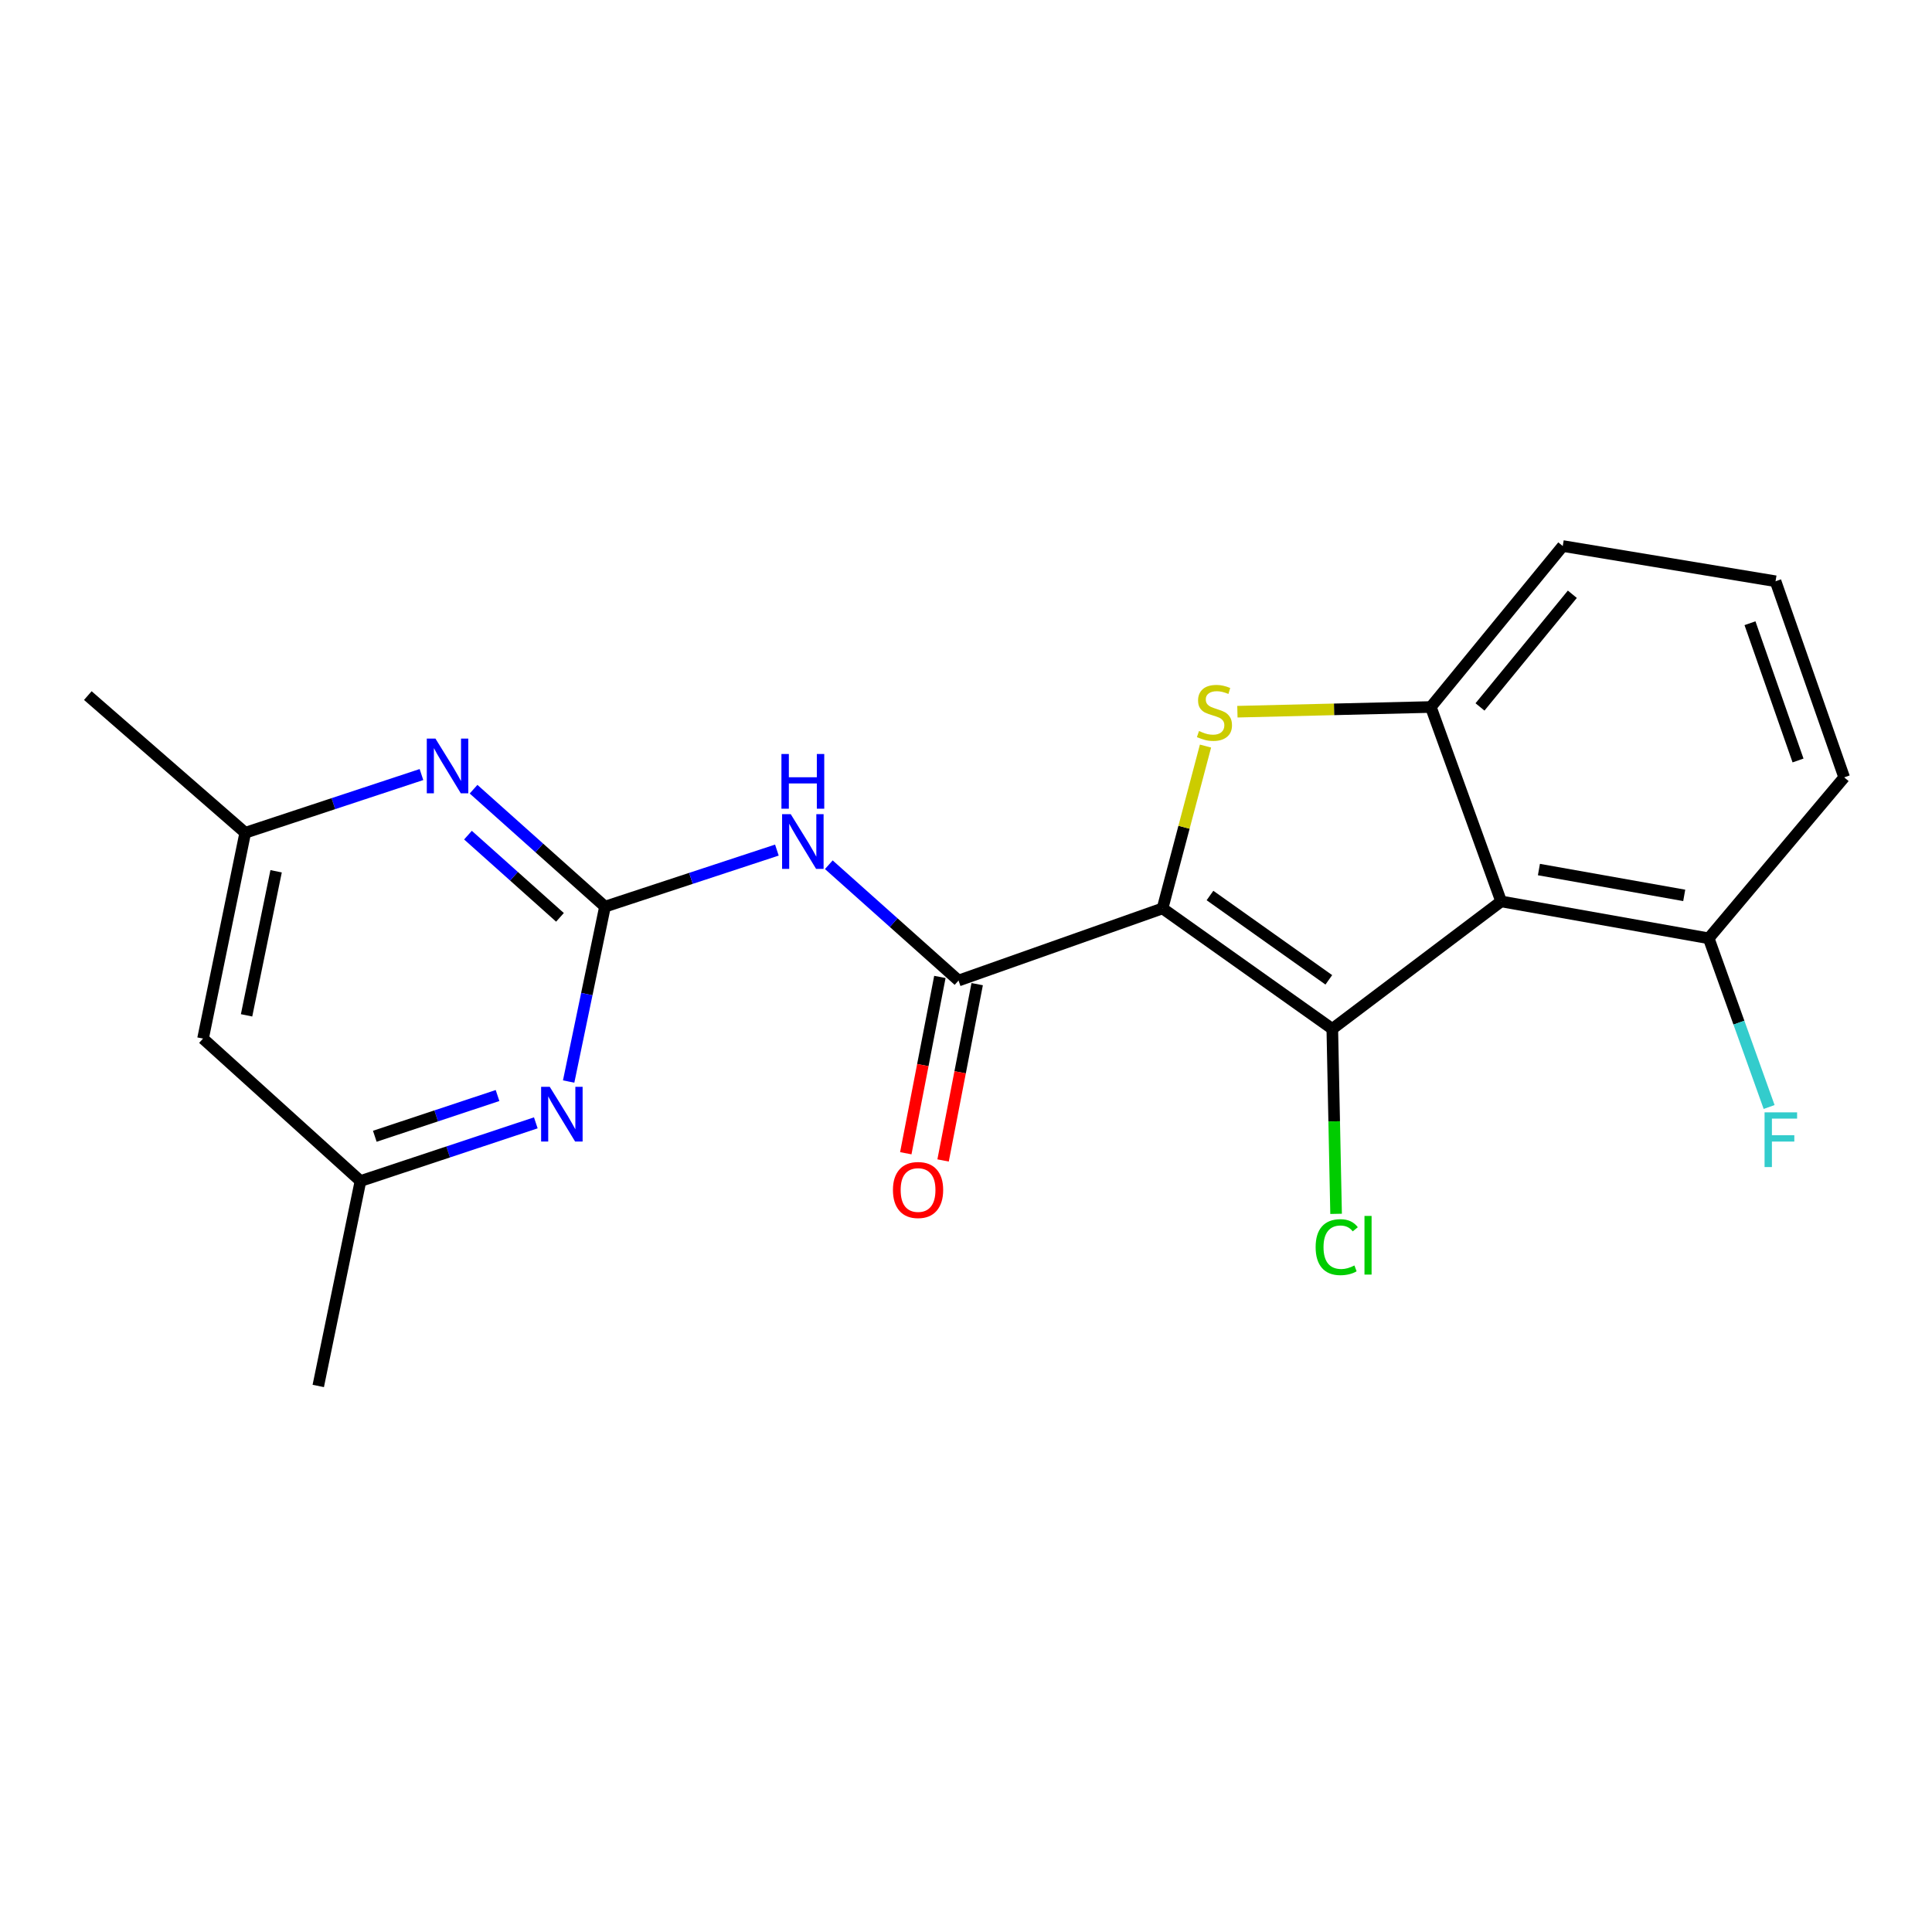 <?xml version='1.0' encoding='iso-8859-1'?>
<svg version='1.1' baseProfile='full'
              xmlns='http://www.w3.org/2000/svg'
                      xmlns:rdkit='http://www.rdkit.org/xml'
                      xmlns:xlink='http://www.w3.org/1999/xlink'
                  xml:space='preserve'
width='1000px' height='1000px' viewBox='0 0 1000 1000'>
<!-- END OF HEADER -->
<rect style='opacity:1.0;fill:#FFFFFF;stroke:none' width='1000' height='1000' x='0' y='0'> </rect>
<path class='bond-0' d='M 601.729,470.194 L 689.597,532.548' style='fill:none;fill-rule:evenodd;stroke:#000000;stroke-width:6px;stroke-linecap:butt;stroke-linejoin:miter;stroke-opacity:1' />
<path class='bond-0' d='M 626.286,463.514 L 687.794,507.162' style='fill:none;fill-rule:evenodd;stroke:#000000;stroke-width:6px;stroke-linecap:butt;stroke-linejoin:miter;stroke-opacity:1' />
<path class='bond-1' d='M 601.729,470.194 L 612.846,428.18' style='fill:none;fill-rule:evenodd;stroke:#000000;stroke-width:6px;stroke-linecap:butt;stroke-linejoin:miter;stroke-opacity:1' />
<path class='bond-1' d='M 612.846,428.18 L 623.964,386.167' style='fill:none;fill-rule:evenodd;stroke:#CCCC00;stroke-width:6px;stroke-linecap:butt;stroke-linejoin:miter;stroke-opacity:1' />
<path class='bond-3' d='M 601.729,470.194 L 496.134,507.525' style='fill:none;fill-rule:evenodd;stroke:#000000;stroke-width:6px;stroke-linecap:butt;stroke-linejoin:miter;stroke-opacity:1' />
<path class='bond-2' d='M 689.597,532.548 L 776.985,466.567' style='fill:none;fill-rule:evenodd;stroke:#000000;stroke-width:6px;stroke-linecap:butt;stroke-linejoin:miter;stroke-opacity:1' />
<path class='bond-13' d='M 689.597,532.548 L 690.577,580.415' style='fill:none;fill-rule:evenodd;stroke:#000000;stroke-width:6px;stroke-linecap:butt;stroke-linejoin:miter;stroke-opacity:1' />
<path class='bond-13' d='M 690.577,580.415 L 691.558,628.283' style='fill:none;fill-rule:evenodd;stroke:#00CC00;stroke-width:6px;stroke-linecap:butt;stroke-linejoin:miter;stroke-opacity:1' />
<path class='bond-6' d='M 640.478,368.373 L 690.535,367.158' style='fill:none;fill-rule:evenodd;stroke:#CCCC00;stroke-width:6px;stroke-linecap:butt;stroke-linejoin:miter;stroke-opacity:1' />
<path class='bond-6' d='M 690.535,367.158 L 740.592,365.942' style='fill:none;fill-rule:evenodd;stroke:#000000;stroke-width:6px;stroke-linecap:butt;stroke-linejoin:miter;stroke-opacity:1' />
<path class='bond-9' d='M 776.985,466.567 L 884.426,485.67' style='fill:none;fill-rule:evenodd;stroke:#000000;stroke-width:6px;stroke-linecap:butt;stroke-linejoin:miter;stroke-opacity:1' />
<path class='bond-9' d='M 796.542,450.077 L 871.751,463.449' style='fill:none;fill-rule:evenodd;stroke:#000000;stroke-width:6px;stroke-linecap:butt;stroke-linejoin:miter;stroke-opacity:1' />
<path class='bond-21' d='M 776.985,466.567 L 740.592,365.942' style='fill:none;fill-rule:evenodd;stroke:#000000;stroke-width:6px;stroke-linecap:butt;stroke-linejoin:miter;stroke-opacity:1' />
<path class='bond-5' d='M 496.134,507.525 L 462.562,477.553' style='fill:none;fill-rule:evenodd;stroke:#000000;stroke-width:6px;stroke-linecap:butt;stroke-linejoin:miter;stroke-opacity:1' />
<path class='bond-5' d='M 462.562,477.553 L 428.991,447.581' style='fill:none;fill-rule:evenodd;stroke:#0000FF;stroke-width:6px;stroke-linecap:butt;stroke-linejoin:miter;stroke-opacity:1' />
<path class='bond-10' d='M 486.482,505.659 L 477.659,551.288' style='fill:none;fill-rule:evenodd;stroke:#000000;stroke-width:6px;stroke-linecap:butt;stroke-linejoin:miter;stroke-opacity:1' />
<path class='bond-10' d='M 477.659,551.288 L 468.836,596.917' style='fill:none;fill-rule:evenodd;stroke:#FF0000;stroke-width:6px;stroke-linecap:butt;stroke-linejoin:miter;stroke-opacity:1' />
<path class='bond-10' d='M 505.785,509.392 L 496.962,555.02' style='fill:none;fill-rule:evenodd;stroke:#000000;stroke-width:6px;stroke-linecap:butt;stroke-linejoin:miter;stroke-opacity:1' />
<path class='bond-10' d='M 496.962,555.02 L 488.139,600.649' style='fill:none;fill-rule:evenodd;stroke:#FF0000;stroke-width:6px;stroke-linecap:butt;stroke-linejoin:miter;stroke-opacity:1' />
<path class='bond-4' d='M 313.145,469.276 L 357.63,454.639' style='fill:none;fill-rule:evenodd;stroke:#000000;stroke-width:6px;stroke-linecap:butt;stroke-linejoin:miter;stroke-opacity:1' />
<path class='bond-4' d='M 357.63,454.639 L 402.115,440.002' style='fill:none;fill-rule:evenodd;stroke:#0000FF;stroke-width:6px;stroke-linecap:butt;stroke-linejoin:miter;stroke-opacity:1' />
<path class='bond-7' d='M 313.145,469.276 L 279.13,438.881' style='fill:none;fill-rule:evenodd;stroke:#000000;stroke-width:6px;stroke-linecap:butt;stroke-linejoin:miter;stroke-opacity:1' />
<path class='bond-7' d='M 279.13,438.881 L 245.116,408.486' style='fill:none;fill-rule:evenodd;stroke:#0000FF;stroke-width:6px;stroke-linecap:butt;stroke-linejoin:miter;stroke-opacity:1' />
<path class='bond-7' d='M 289.841,474.817 L 266.031,453.541' style='fill:none;fill-rule:evenodd;stroke:#000000;stroke-width:6px;stroke-linecap:butt;stroke-linejoin:miter;stroke-opacity:1' />
<path class='bond-7' d='M 266.031,453.541 L 242.221,432.264' style='fill:none;fill-rule:evenodd;stroke:#0000FF;stroke-width:6px;stroke-linecap:butt;stroke-linejoin:miter;stroke-opacity:1' />
<path class='bond-8' d='M 313.145,469.276 L 303.738,514.539' style='fill:none;fill-rule:evenodd;stroke:#000000;stroke-width:6px;stroke-linecap:butt;stroke-linejoin:miter;stroke-opacity:1' />
<path class='bond-8' d='M 303.738,514.539 L 294.332,559.803' style='fill:none;fill-rule:evenodd;stroke:#0000FF;stroke-width:6px;stroke-linecap:butt;stroke-linejoin:miter;stroke-opacity:1' />
<path class='bond-16' d='M 740.592,365.942 L 808.877,282.628' style='fill:none;fill-rule:evenodd;stroke:#000000;stroke-width:6px;stroke-linecap:butt;stroke-linejoin:miter;stroke-opacity:1' />
<path class='bond-16' d='M 766.04,365.907 L 813.84,307.588' style='fill:none;fill-rule:evenodd;stroke:#000000;stroke-width:6px;stroke-linecap:butt;stroke-linejoin:miter;stroke-opacity:1' />
<path class='bond-12' d='M 218.147,400.906 L 172.54,415.972' style='fill:none;fill-rule:evenodd;stroke:#0000FF;stroke-width:6px;stroke-linecap:butt;stroke-linejoin:miter;stroke-opacity:1' />
<path class='bond-12' d='M 172.54,415.972 L 126.933,431.038' style='fill:none;fill-rule:evenodd;stroke:#000000;stroke-width:6px;stroke-linecap:butt;stroke-linejoin:miter;stroke-opacity:1' />
<path class='bond-11' d='M 277.334,581.182 L 231.957,596.245' style='fill:none;fill-rule:evenodd;stroke:#0000FF;stroke-width:6px;stroke-linecap:butt;stroke-linejoin:miter;stroke-opacity:1' />
<path class='bond-11' d='M 231.957,596.245 L 186.579,611.307' style='fill:none;fill-rule:evenodd;stroke:#000000;stroke-width:6px;stroke-linecap:butt;stroke-linejoin:miter;stroke-opacity:1' />
<path class='bond-11' d='M 257.527,567.042 L 225.763,577.586' style='fill:none;fill-rule:evenodd;stroke:#0000FF;stroke-width:6px;stroke-linecap:butt;stroke-linejoin:miter;stroke-opacity:1' />
<path class='bond-11' d='M 225.763,577.586 L 193.999,588.13' style='fill:none;fill-rule:evenodd;stroke:#000000;stroke-width:6px;stroke-linecap:butt;stroke-linejoin:miter;stroke-opacity:1' />
<path class='bond-15' d='M 884.426,485.67 L 900.06,529.326' style='fill:none;fill-rule:evenodd;stroke:#000000;stroke-width:6px;stroke-linecap:butt;stroke-linejoin:miter;stroke-opacity:1' />
<path class='bond-15' d='M 900.06,529.326 L 915.695,572.983' style='fill:none;fill-rule:evenodd;stroke:#33CCCC;stroke-width:6px;stroke-linecap:butt;stroke-linejoin:miter;stroke-opacity:1' />
<path class='bond-18' d='M 884.426,485.67 L 954.545,402.356' style='fill:none;fill-rule:evenodd;stroke:#000000;stroke-width:6px;stroke-linecap:butt;stroke-linejoin:miter;stroke-opacity:1' />
<path class='bond-14' d='M 186.579,611.307 L 105.089,537.572' style='fill:none;fill-rule:evenodd;stroke:#000000;stroke-width:6px;stroke-linecap:butt;stroke-linejoin:miter;stroke-opacity:1' />
<path class='bond-20' d='M 186.579,611.307 L 164.735,717.372' style='fill:none;fill-rule:evenodd;stroke:#000000;stroke-width:6px;stroke-linecap:butt;stroke-linejoin:miter;stroke-opacity:1' />
<path class='bond-19' d='M 126.933,431.038 L 45.455,360.033' style='fill:none;fill-rule:evenodd;stroke:#000000;stroke-width:6px;stroke-linecap:butt;stroke-linejoin:miter;stroke-opacity:1' />
<path class='bond-23' d='M 126.933,431.038 L 105.089,537.572' style='fill:none;fill-rule:evenodd;stroke:#000000;stroke-width:6px;stroke-linecap:butt;stroke-linejoin:miter;stroke-opacity:1' />
<path class='bond-23' d='M 142.916,450.967 L 127.625,525.541' style='fill:none;fill-rule:evenodd;stroke:#000000;stroke-width:6px;stroke-linecap:butt;stroke-linejoin:miter;stroke-opacity:1' />
<path class='bond-17' d='M 808.877,282.628 L 919.016,300.857' style='fill:none;fill-rule:evenodd;stroke:#000000;stroke-width:6px;stroke-linecap:butt;stroke-linejoin:miter;stroke-opacity:1' />
<path class='bond-22' d='M 919.016,300.857 L 954.545,402.356' style='fill:none;fill-rule:evenodd;stroke:#000000;stroke-width:6px;stroke-linecap:butt;stroke-linejoin:miter;stroke-opacity:1' />
<path class='bond-22' d='M 905.789,322.577 L 930.66,393.627' style='fill:none;fill-rule:evenodd;stroke:#000000;stroke-width:6px;stroke-linecap:butt;stroke-linejoin:miter;stroke-opacity:1' />
<path  class='atom-2' d='M 620.597 378.382
Q 620.917 378.502, 622.237 379.062
Q 623.557 379.622, 624.997 379.982
Q 626.477 380.302, 627.917 380.302
Q 630.597 380.302, 632.157 379.022
Q 633.717 377.702, 633.717 375.422
Q 633.717 373.862, 632.917 372.902
Q 632.157 371.942, 630.957 371.422
Q 629.757 370.902, 627.757 370.302
Q 625.237 369.542, 623.717 368.822
Q 622.237 368.102, 621.157 366.582
Q 620.117 365.062, 620.117 362.502
Q 620.117 358.942, 622.517 356.742
Q 624.957 354.542, 629.757 354.542
Q 633.037 354.542, 636.757 356.102
L 635.837 359.182
Q 632.437 357.782, 629.877 357.782
Q 627.117 357.782, 625.597 358.942
Q 624.077 360.062, 624.117 362.022
Q 624.117 363.542, 624.877 364.462
Q 625.677 365.382, 626.797 365.902
Q 627.957 366.422, 629.877 367.022
Q 632.437 367.822, 633.957 368.622
Q 635.477 369.422, 636.557 371.062
Q 637.677 372.662, 637.677 375.422
Q 637.677 379.342, 635.037 381.462
Q 632.437 383.542, 628.077 383.542
Q 625.557 383.542, 623.637 382.982
Q 621.757 382.462, 619.517 381.542
L 620.597 378.382
' fill='#CCCC00'/>
<path  class='atom-6' d='M 409.29 421.421
L 418.57 436.421
Q 419.49 437.901, 420.97 440.581
Q 422.45 443.261, 422.53 443.421
L 422.53 421.421
L 426.29 421.421
L 426.29 449.741
L 422.41 449.741
L 412.45 433.341
Q 411.29 431.421, 410.05 429.221
Q 408.85 427.021, 408.49 426.341
L 408.49 449.741
L 404.81 449.741
L 404.81 421.421
L 409.29 421.421
' fill='#0000FF'/>
<path  class='atom-6' d='M 404.47 390.269
L 408.31 390.269
L 408.31 402.309
L 422.79 402.309
L 422.79 390.269
L 426.63 390.269
L 426.63 418.589
L 422.79 418.589
L 422.79 405.509
L 408.31 405.509
L 408.31 418.589
L 404.47 418.589
L 404.47 390.269
' fill='#0000FF'/>
<path  class='atom-8' d='M 225.384 382.287
L 234.664 397.287
Q 235.584 398.767, 237.064 401.447
Q 238.544 404.127, 238.624 404.287
L 238.624 382.287
L 242.384 382.287
L 242.384 410.607
L 238.504 410.607
L 228.544 394.207
Q 227.384 392.287, 226.144 390.087
Q 224.944 387.887, 224.584 387.207
L 224.584 410.607
L 220.904 410.607
L 220.904 382.287
L 225.384 382.287
' fill='#0000FF'/>
<path  class='atom-9' d='M 284.56 562.546
L 293.84 577.546
Q 294.76 579.026, 296.24 581.706
Q 297.72 584.386, 297.8 584.546
L 297.8 562.546
L 301.56 562.546
L 301.56 590.866
L 297.68 590.866
L 287.72 574.466
Q 286.56 572.546, 285.32 570.346
Q 284.12 568.146, 283.76 567.466
L 283.76 590.866
L 280.08 590.866
L 280.08 562.546
L 284.56 562.546
' fill='#0000FF'/>
<path  class='atom-11' d='M 462.185 615.942
Q 462.185 609.142, 465.545 605.342
Q 468.905 601.542, 475.185 601.542
Q 481.465 601.542, 484.825 605.342
Q 488.185 609.142, 488.185 615.942
Q 488.185 622.822, 484.785 626.742
Q 481.385 630.622, 475.185 630.622
Q 468.945 630.622, 465.545 626.742
Q 462.185 622.862, 462.185 615.942
M 475.185 627.422
Q 479.505 627.422, 481.825 624.542
Q 484.185 621.622, 484.185 615.942
Q 484.185 610.382, 481.825 607.582
Q 479.505 604.742, 475.185 604.742
Q 470.865 604.742, 468.505 607.542
Q 466.185 610.342, 466.185 615.942
Q 466.185 621.662, 468.505 624.542
Q 470.865 627.422, 475.185 627.422
' fill='#FF0000'/>
<path  class='atom-14' d='M 680.971 645.523
Q 680.971 638.483, 684.251 634.803
Q 687.571 631.083, 693.851 631.083
Q 699.691 631.083, 702.811 635.203
L 700.171 637.363
Q 697.891 634.363, 693.851 634.363
Q 689.571 634.363, 687.291 637.243
Q 685.051 640.083, 685.051 645.523
Q 685.051 651.123, 687.371 654.003
Q 689.731 656.883, 694.291 656.883
Q 697.411 656.883, 701.051 655.003
L 702.171 658.003
Q 700.691 658.963, 698.451 659.523
Q 696.211 660.083, 693.731 660.083
Q 687.571 660.083, 684.251 656.323
Q 680.971 652.563, 680.971 645.523
' fill='#00CC00'/>
<path  class='atom-14' d='M 706.251 629.363
L 709.931 629.363
L 709.931 659.723
L 706.251 659.723
L 706.251 629.363
' fill='#00CC00'/>
<path  class='atom-16' d='M 913.337 575.751
L 930.177 575.751
L 930.177 578.991
L 917.137 578.991
L 917.137 587.591
L 928.737 587.591
L 928.737 590.871
L 917.137 590.871
L 917.137 604.071
L 913.337 604.071
L 913.337 575.751
' fill='#33CCCC'/>
</svg>
